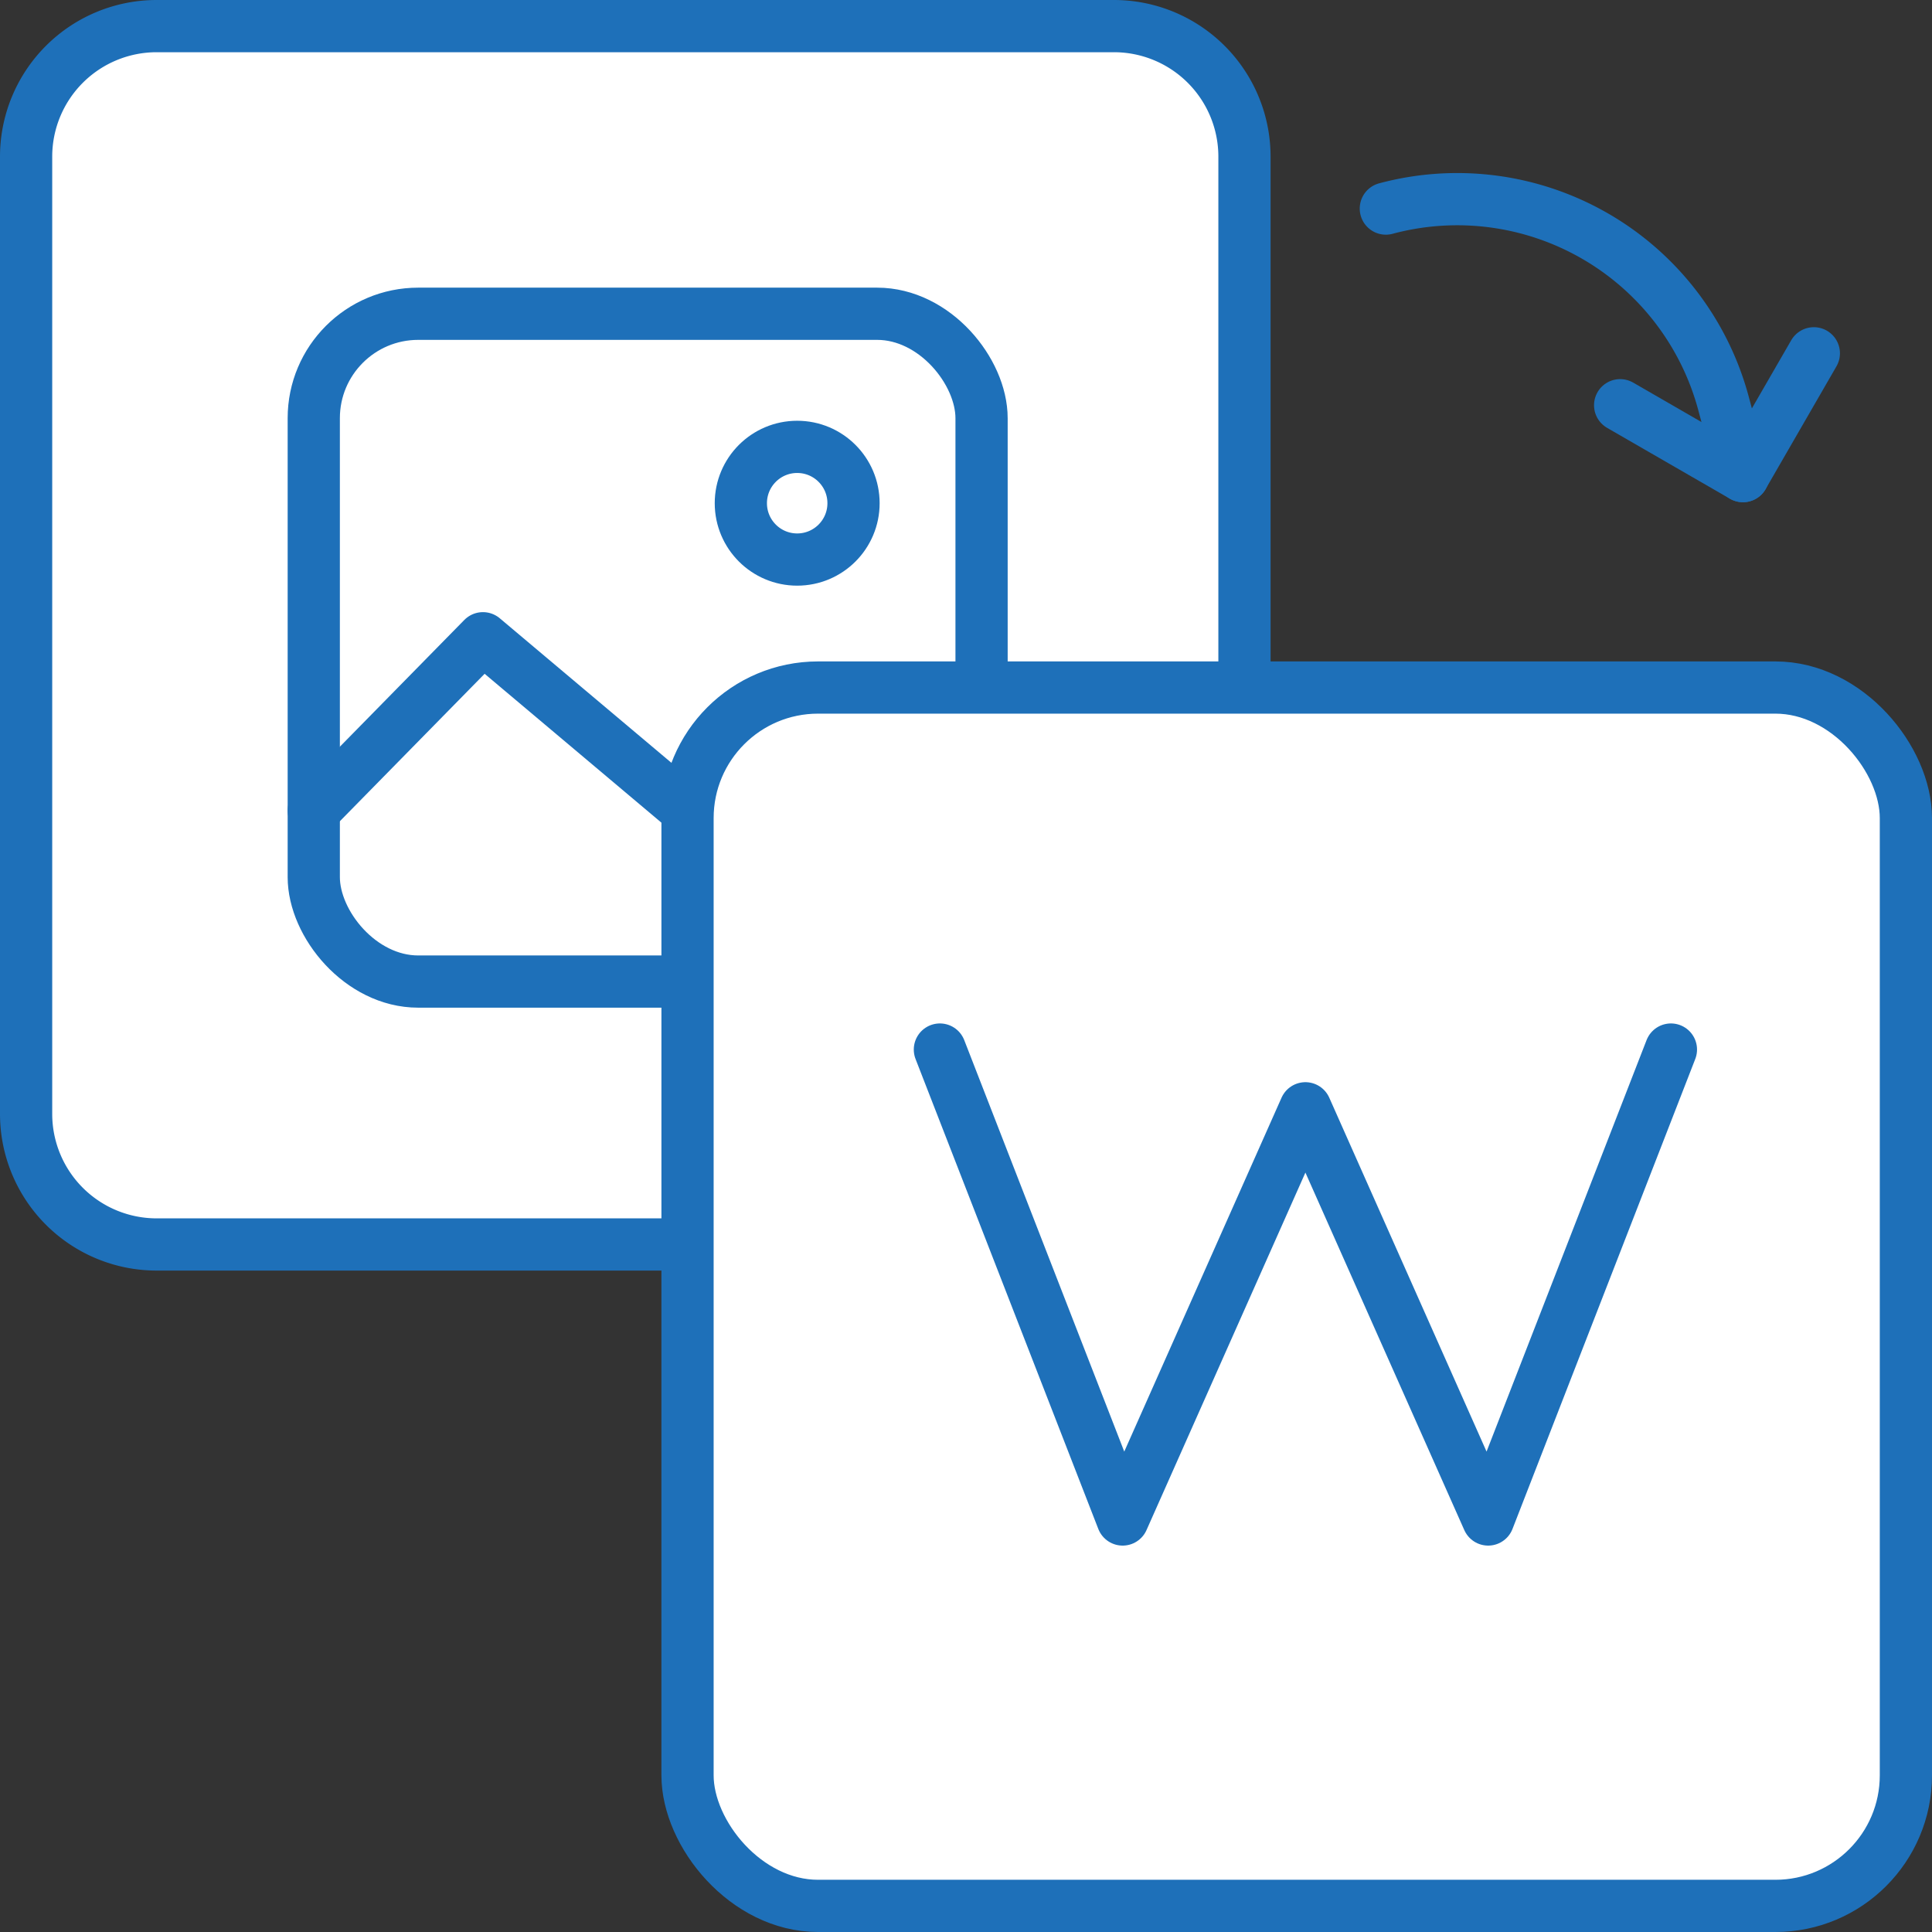 <svg xmlns="http://www.w3.org/2000/svg" width="37" height="37" viewBox="0 0 37 37"><rect x="0" y="0" width="37" height="37" fill="#333333" stroke="none"/><g id="Jpg_to_Word" data-name="Jpg to Word" transform="translate(-202 -204.667)"><g id="Group_62" data-name="Group 62" transform="translate(202.5 205.167)"><g id="Group_61" data-name="Group 61"><g id="Group_59" data-name="Group 59"><path id="Path_2071" data-name="Path 2071" d="M2.5,0H20.833a2.5,2.5,0,0,1,2.5,2.5V20.833a2.5,2.5,0,0,1-2.5,2.5H2.5a2.5,2.5,0,0,1-2.5-2.5V2.5A2.5,2.5,0,0,1,2.5,0Z" fill="#fff" stroke="#1e70b9" stroke-width="1"></path><g id="Group_1282" data-name="Group 1282" transform="translate(5.509 5.509)"><g id="Group_63" data-name="Group 63" transform="translate(0)"><rect id="Rectangle_21" data-name="Rectangle 21" width="12.789" height="12.789" rx="2" fill="#fff" stroke="#1e70b9" stroke-miterlimit="10" stroke-width="1"></rect></g><path id="Path_33" data-name="Path 33" d="M219.439,231.619l3.24-3.3,3.919,3.3,2.426-1.886,3.2,1.92" transform="translate(-219.439 -222.105)" fill="none" stroke="#1e70b9" stroke-linecap="round" stroke-linejoin="round" stroke-width="1"></path><circle id="Ellipse_2" data-name="Ellipse 2" cx="1.079" cy="1.079" r="1.079" transform="translate(8.179 2.549)" fill="none" stroke="#1e70b9" stroke-linecap="round" stroke-linejoin="round" stroke-width="1"></circle></g><rect id="Rectangle_20" data-name="Rectangle 20" width="23.333" height="23.333" rx="2.5" transform="translate(12.667 12.667)" fill="#fff" stroke="#1e70b9" stroke-miterlimit="10" stroke-width="1"></rect></g></g><g id="Group_1280" data-name="Group 1280" transform="translate(26.041 2.127)"><path id="Path_2069" data-name="Path 2069" d="M0,3.84,1.92,1.92,0,0" transform="matrix(0.259, 0.966, -0.966, 0.259, 8.196, 4.139)" fill="none" stroke="#1e70b9" stroke-linecap="round" stroke-linejoin="round" stroke-width="1"></path><path id="Path_2070" data-name="Path 2070" d="M0,5.279A5.279,5.279,0,0,1,5.279,0h1.44" transform="matrix(0.259, 0.966, -0.966, 0.259, 5.099, 0)" fill="none" stroke="#1e70b9" stroke-linecap="round" stroke-linejoin="round" stroke-width="1"></path></g></g><g id="tabler-icon-letter-w" transform="translate(208.5 211.167)"><path id="Path_2074" data-name="Path 2074" d="M0,0H24V24H0Z" fill="none"></path></g><path id="Path_2075" data-name="Path 2075" d="M4,4l3.5,9L11,5.125,14.5,13,18,4" transform="translate(216 220.767)" fill="none" stroke="#1e70b9" stroke-linecap="round" stroke-linejoin="round" stroke-width="1"></path></g></svg>